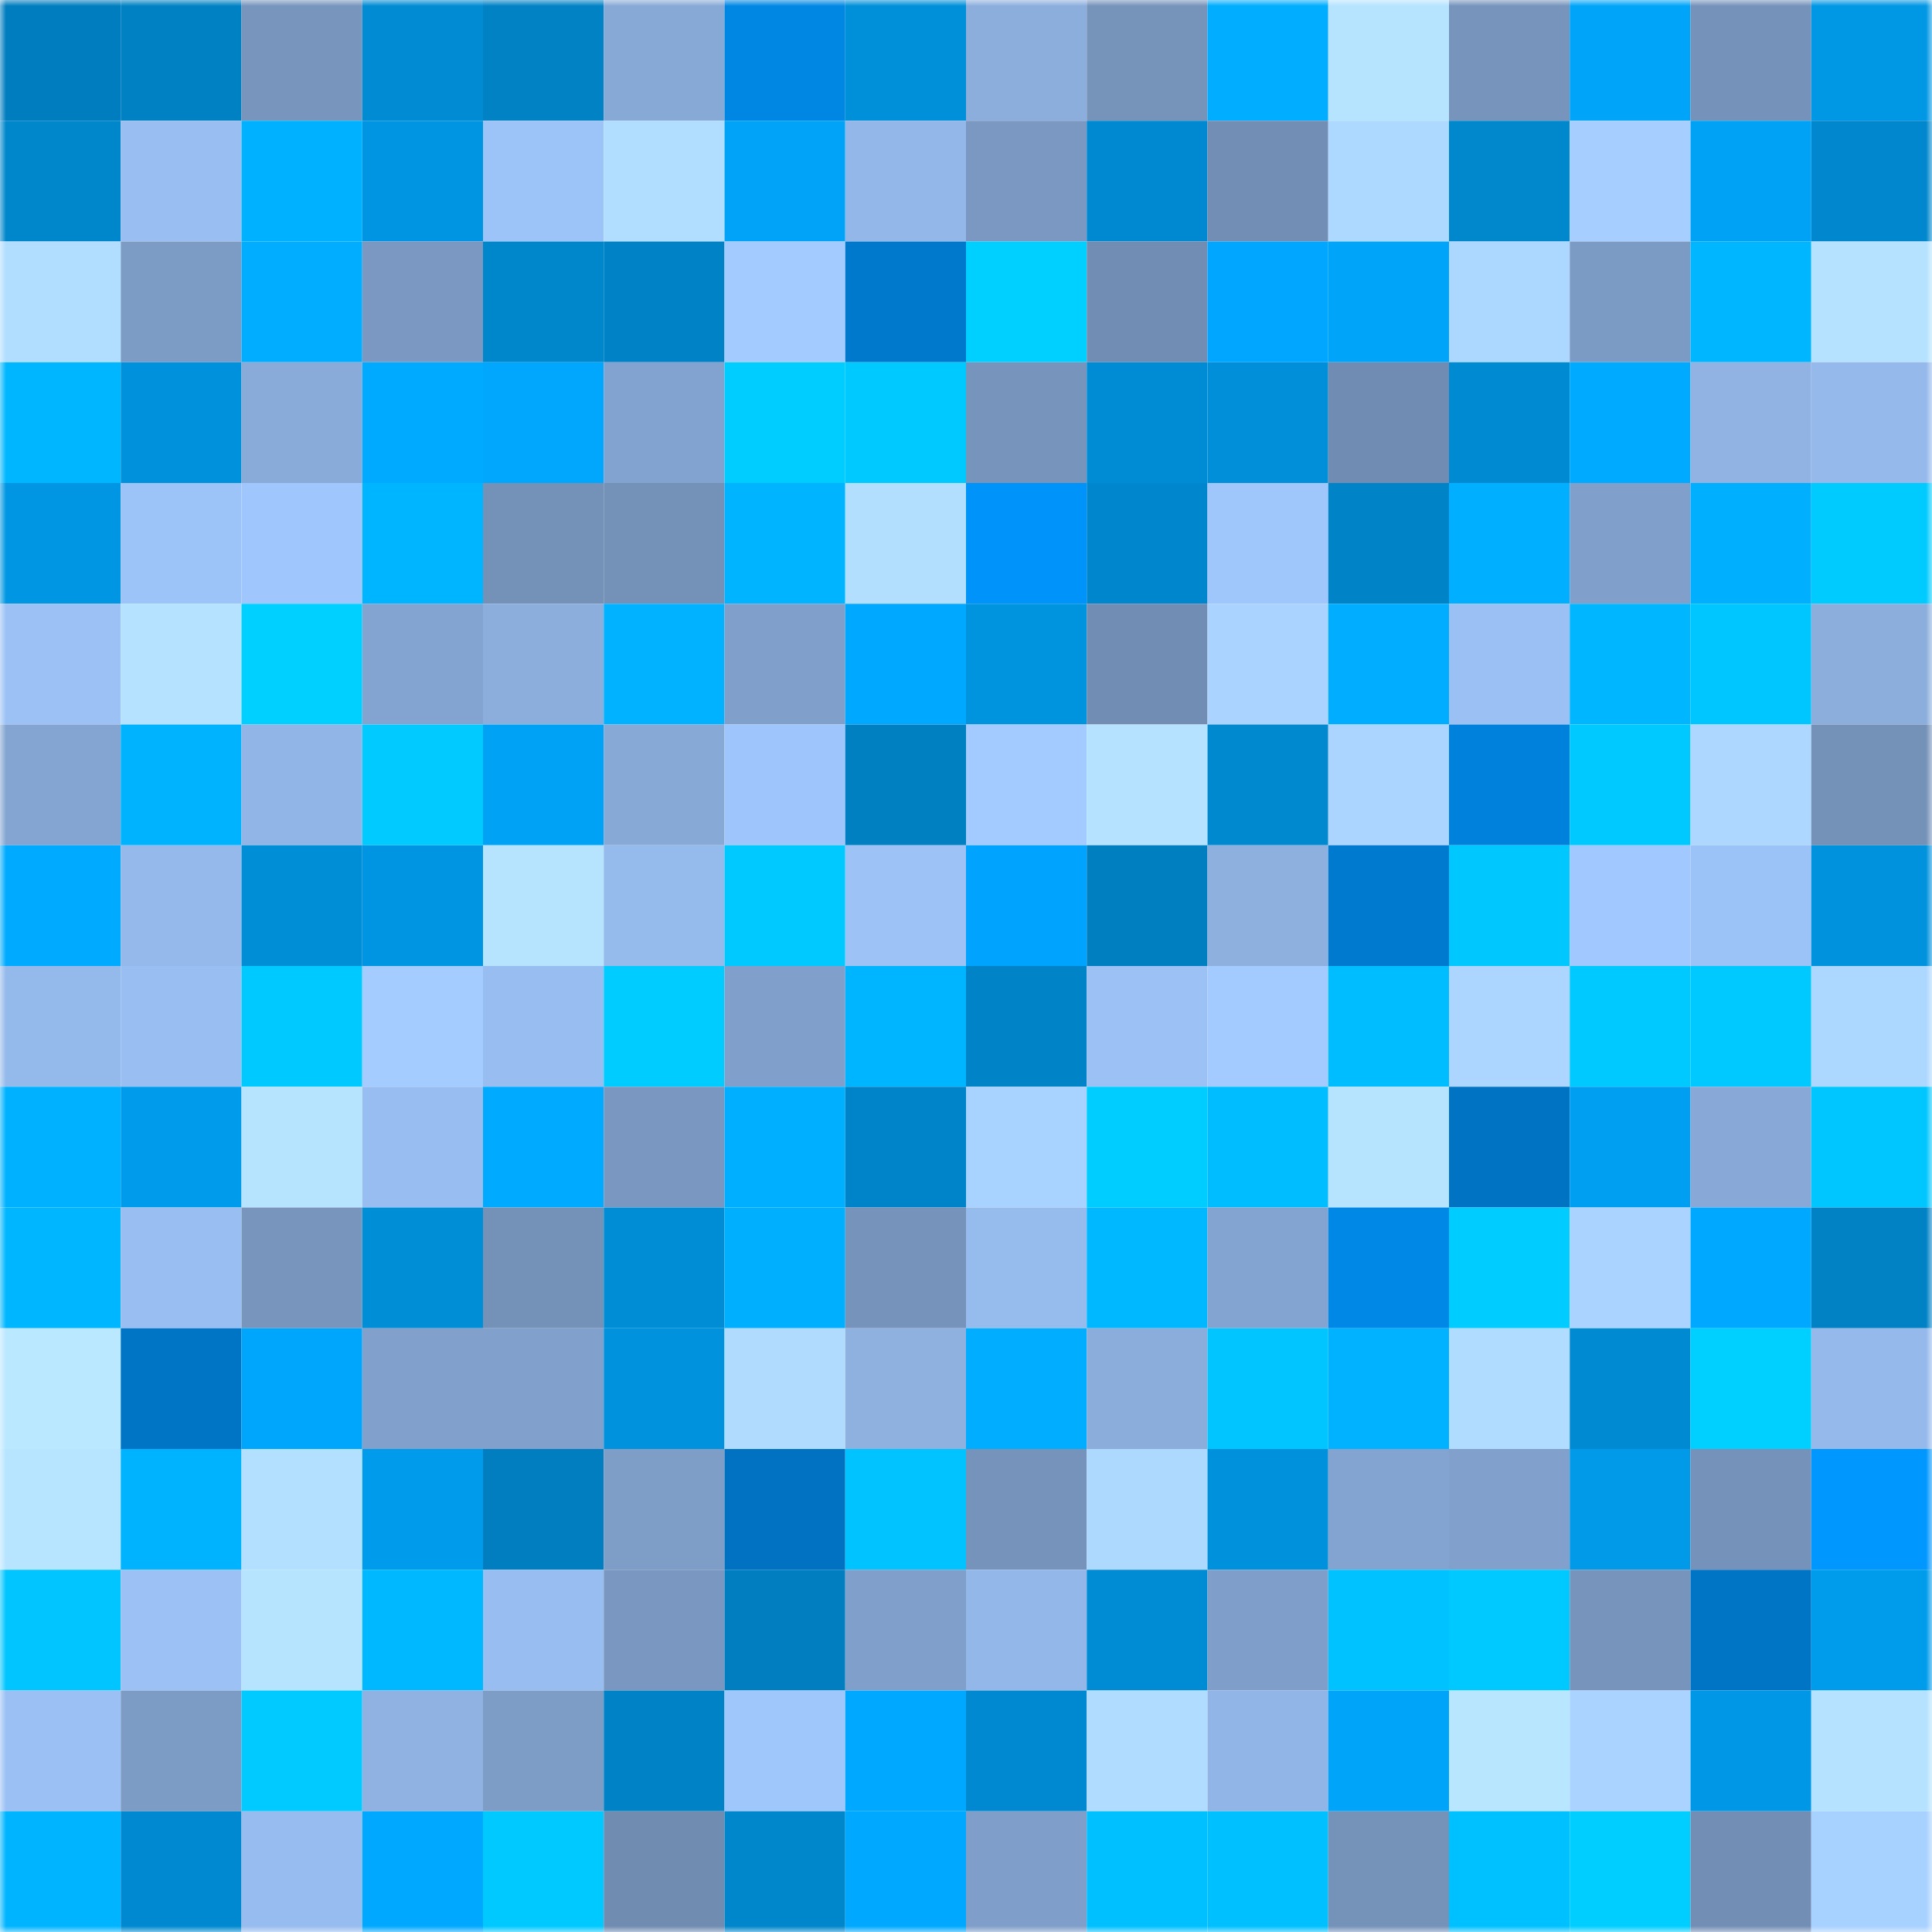 <svg viewBox="0 0 160 160" fill="none" role="img" xmlns="http://www.w3.org/2000/svg" width="240" height="240" name="ens%2C491491.eth"><mask id="1786796051" mask-type="alpha" maskUnits="userSpaceOnUse" x="0" y="0" width="160" height="160"><rect width="160" height="160" fill="#FFFFFF"></rect></mask><g mask="url(#1786796051)"><rect x="0" y="0" width="10" height="10" fill="#007dbe"></rect><rect x="10" y="0" width="10" height="10" fill="#0081c4"></rect><rect x="20" y="0" width="10" height="10" fill="#7795bd"></rect><rect x="30" y="0" width="10" height="10" fill="#008bd3"></rect><rect x="40" y="0" width="10" height="10" fill="#0082c5"></rect><rect x="50" y="0" width="10" height="10" fill="#87a9d6"></rect><rect x="60" y="0" width="10" height="10" fill="#0087e4"></rect><rect x="70" y="0" width="10" height="10" fill="#008fd9"></rect><rect x="80" y="0" width="10" height="10" fill="#8caedd"></rect><rect x="90" y="0" width="10" height="10" fill="#7693ba"></rect><rect x="100" y="0" width="10" height="10" fill="#00adff"></rect><rect x="110" y="0" width="10" height="10" fill="#b6e4ff"></rect><rect x="120" y="0" width="10" height="10" fill="#7694bc"></rect><rect x="130" y="0" width="10" height="10" fill="#00a5f9"></rect><rect x="140" y="0" width="10" height="10" fill="#7592ba"></rect><rect x="150" y="0" width="10" height="10" fill="#0097e4"></rect><rect x="0" y="10" width="10" height="10" fill="#0086cb"></rect><rect x="10" y="10" width="10" height="10" fill="#99bff2"></rect><rect x="20" y="10" width="10" height="10" fill="#00b1ff"></rect><rect x="30" y="10" width="10" height="10" fill="#0095e2"></rect><rect x="40" y="10" width="10" height="10" fill="#9dc4f9"></rect><rect x="50" y="10" width="10" height="10" fill="#b1ddff"></rect><rect x="60" y="10" width="10" height="10" fill="#00a3f7"></rect><rect x="70" y="10" width="10" height="10" fill="#92b7e8"></rect><rect x="80" y="10" width="10" height="10" fill="#7a98c1"></rect><rect x="90" y="10" width="10" height="10" fill="#0089d0"></rect><rect x="100" y="10" width="10" height="10" fill="#728eb4"></rect><rect x="110" y="10" width="10" height="10" fill="#add8ff"></rect><rect x="120" y="10" width="10" height="10" fill="#0087cc"></rect><rect x="130" y="10" width="10" height="10" fill="#a6cfff"></rect><rect x="140" y="10" width="10" height="10" fill="#00a2f6"></rect><rect x="150" y="10" width="10" height="10" fill="#0087cd"></rect><rect x="0" y="20" width="10" height="10" fill="#b1ddff"></rect><rect x="10" y="20" width="10" height="10" fill="#7d9cc5"></rect><rect x="20" y="20" width="10" height="10" fill="#00adff"></rect><rect x="30" y="20" width="10" height="10" fill="#7a98c1"></rect><rect x="40" y="20" width="10" height="10" fill="#0086cb"></rect><rect x="50" y="20" width="10" height="10" fill="#0082c6"></rect><rect x="60" y="20" width="10" height="10" fill="#a3cbff"></rect><rect x="70" y="20" width="10" height="10" fill="#0079cd"></rect><rect x="80" y="20" width="10" height="10" fill="#00d0ff"></rect><rect x="90" y="20" width="10" height="10" fill="#718db3"></rect><rect x="100" y="20" width="10" height="10" fill="#00a6ff"></rect><rect x="110" y="20" width="10" height="10" fill="#00a5fa"></rect><rect x="120" y="20" width="10" height="10" fill="#acd7ff"></rect><rect x="130" y="20" width="10" height="10" fill="#7b9ac4"></rect><rect x="140" y="20" width="10" height="10" fill="#00b6ff"></rect><rect x="150" y="20" width="10" height="10" fill="#b5e2ff"></rect><rect x="0" y="30" width="10" height="10" fill="#00b7ff"></rect><rect x="10" y="30" width="10" height="10" fill="#0091dc"></rect><rect x="20" y="30" width="10" height="10" fill="#89abd9"></rect><rect x="30" y="30" width="10" height="10" fill="#00aaff"></rect><rect x="40" y="30" width="10" height="10" fill="#00a7fc"></rect><rect x="50" y="30" width="10" height="10" fill="#82a3cf"></rect><rect x="60" y="30" width="10" height="10" fill="#00cdff"></rect><rect x="70" y="30" width="10" height="10" fill="#00c9ff"></rect><rect x="80" y="30" width="10" height="10" fill="#7794bc"></rect><rect x="90" y="30" width="10" height="10" fill="#008cd4"></rect><rect x="100" y="30" width="10" height="10" fill="#008fd8"></rect><rect x="110" y="30" width="10" height="10" fill="#708cb2"></rect><rect x="120" y="30" width="10" height="10" fill="#008ad1"></rect><rect x="130" y="30" width="10" height="10" fill="#00aaff"></rect><rect x="140" y="30" width="10" height="10" fill="#90b3e3"></rect><rect x="150" y="30" width="10" height="10" fill="#95b9eb"></rect><rect x="0" y="40" width="10" height="10" fill="#0096e3"></rect><rect x="10" y="40" width="10" height="10" fill="#9dc4f9"></rect><rect x="20" y="40" width="10" height="10" fill="#a0c7fd"></rect><rect x="30" y="40" width="10" height="10" fill="#00b5ff"></rect><rect x="40" y="40" width="10" height="10" fill="#7491b8"></rect><rect x="50" y="40" width="10" height="10" fill="#7491b8"></rect><rect x="60" y="40" width="10" height="10" fill="#00b4ff"></rect><rect x="70" y="40" width="10" height="10" fill="#b3dfff"></rect><rect x="80" y="40" width="10" height="10" fill="#0094fb"></rect><rect x="90" y="40" width="10" height="10" fill="#0086cc"></rect><rect x="100" y="40" width="10" height="10" fill="#9fc7fc"></rect><rect x="110" y="40" width="10" height="10" fill="#0083c7"></rect><rect x="120" y="40" width="10" height="10" fill="#00afff"></rect><rect x="130" y="40" width="10" height="10" fill="#80a0cb"></rect><rect x="140" y="40" width="10" height="10" fill="#00b0ff"></rect><rect x="150" y="40" width="10" height="10" fill="#00cbff"></rect><rect x="0" y="50" width="10" height="10" fill="#9bc1f5"></rect><rect x="10" y="50" width="10" height="10" fill="#b5e2ff"></rect><rect x="20" y="50" width="10" height="10" fill="#00d0ff"></rect><rect x="30" y="50" width="10" height="10" fill="#83a4d0"></rect><rect x="40" y="50" width="10" height="10" fill="#8caedd"></rect><rect x="50" y="50" width="10" height="10" fill="#00b2ff"></rect><rect x="60" y="50" width="10" height="10" fill="#80a0cb"></rect><rect x="70" y="50" width="10" height="10" fill="#00a9ff"></rect><rect x="80" y="50" width="10" height="10" fill="#0093de"></rect><rect x="90" y="50" width="10" height="10" fill="#718db3"></rect><rect x="100" y="50" width="10" height="10" fill="#aad4ff"></rect><rect x="110" y="50" width="10" height="10" fill="#00adff"></rect><rect x="120" y="50" width="10" height="10" fill="#9ac0f4"></rect><rect x="130" y="50" width="10" height="10" fill="#00b6ff"></rect><rect x="140" y="50" width="10" height="10" fill="#00c6ff"></rect><rect x="150" y="50" width="10" height="10" fill="#8baedc"></rect><rect x="0" y="60" width="10" height="10" fill="#84a5d1"></rect><rect x="10" y="60" width="10" height="10" fill="#00b3ff"></rect><rect x="20" y="60" width="10" height="10" fill="#91b5e6"></rect><rect x="30" y="60" width="10" height="10" fill="#00caff"></rect><rect x="40" y="60" width="10" height="10" fill="#00a2f5"></rect><rect x="50" y="60" width="10" height="10" fill="#87a9d6"></rect><rect x="60" y="60" width="10" height="10" fill="#9fc6fc"></rect><rect x="70" y="60" width="10" height="10" fill="#007fc1"></rect><rect x="80" y="60" width="10" height="10" fill="#a3cbff"></rect><rect x="90" y="60" width="10" height="10" fill="#b5e2ff"></rect><rect x="100" y="60" width="10" height="10" fill="#0089cf"></rect><rect x="110" y="60" width="10" height="10" fill="#abd5ff"></rect><rect x="120" y="60" width="10" height="10" fill="#0082dc"></rect><rect x="130" y="60" width="10" height="10" fill="#00c9ff"></rect><rect x="140" y="60" width="10" height="10" fill="#add7ff"></rect><rect x="150" y="60" width="10" height="10" fill="#7491b7"></rect><rect x="0" y="70" width="10" height="10" fill="#00abff"></rect><rect x="10" y="70" width="10" height="10" fill="#94b9ea"></rect><rect x="20" y="70" width="10" height="10" fill="#008ed7"></rect><rect x="30" y="70" width="10" height="10" fill="#0095e2"></rect><rect x="40" y="70" width="10" height="10" fill="#b6e4ff"></rect><rect x="50" y="70" width="10" height="10" fill="#95baec"></rect><rect x="60" y="70" width="10" height="10" fill="#00c9ff"></rect><rect x="70" y="70" width="10" height="10" fill="#9cc2f6"></rect><rect x="80" y="70" width="10" height="10" fill="#00a4ff"></rect><rect x="90" y="70" width="10" height="10" fill="#007fc0"></rect><rect x="100" y="70" width="10" height="10" fill="#8db0df"></rect><rect x="110" y="70" width="10" height="10" fill="#007acf"></rect><rect x="120" y="70" width="10" height="10" fill="#00c8ff"></rect><rect x="130" y="70" width="10" height="10" fill="#a1c9ff"></rect><rect x="140" y="70" width="10" height="10" fill="#9cc3f7"></rect><rect x="150" y="70" width="10" height="10" fill="#0092dd"></rect><rect x="0" y="80" width="10" height="10" fill="#94b9eb"></rect><rect x="10" y="80" width="10" height="10" fill="#99bff2"></rect><rect x="20" y="80" width="10" height="10" fill="#00c9ff"></rect><rect x="30" y="80" width="10" height="10" fill="#a4ccff"></rect><rect x="40" y="80" width="10" height="10" fill="#98bdf0"></rect><rect x="50" y="80" width="10" height="10" fill="#00ccff"></rect><rect x="60" y="80" width="10" height="10" fill="#80a0cb"></rect><rect x="70" y="80" width="10" height="10" fill="#00b5ff"></rect><rect x="80" y="80" width="10" height="10" fill="#0083c7"></rect><rect x="90" y="80" width="10" height="10" fill="#9bc1f5"></rect><rect x="100" y="80" width="10" height="10" fill="#a3cbff"></rect><rect x="110" y="80" width="10" height="10" fill="#00bdff"></rect><rect x="120" y="80" width="10" height="10" fill="#acd6ff"></rect><rect x="130" y="80" width="10" height="10" fill="#00c9ff"></rect><rect x="140" y="80" width="10" height="10" fill="#00c9ff"></rect><rect x="150" y="80" width="10" height="10" fill="#acd7ff"></rect><rect x="0" y="90" width="10" height="10" fill="#00b1ff"></rect><rect x="10" y="90" width="10" height="10" fill="#009beb"></rect><rect x="20" y="90" width="10" height="10" fill="#b6e4ff"></rect><rect x="30" y="90" width="10" height="10" fill="#98bef1"></rect><rect x="40" y="90" width="10" height="10" fill="#00aaff"></rect><rect x="50" y="90" width="10" height="10" fill="#7997c0"></rect><rect x="60" y="90" width="10" height="10" fill="#00afff"></rect><rect x="70" y="90" width="10" height="10" fill="#0084c9"></rect><rect x="80" y="90" width="10" height="10" fill="#a8d2ff"></rect><rect x="90" y="90" width="10" height="10" fill="#00cdff"></rect><rect x="100" y="90" width="10" height="10" fill="#00bdff"></rect><rect x="110" y="90" width="10" height="10" fill="#b6e4ff"></rect><rect x="120" y="90" width="10" height="10" fill="#0073c2"></rect><rect x="130" y="90" width="10" height="10" fill="#009ff1"></rect><rect x="140" y="90" width="10" height="10" fill="#88a9d7"></rect><rect x="150" y="90" width="10" height="10" fill="#00c6ff"></rect><rect x="0" y="100" width="10" height="10" fill="#00b7ff"></rect><rect x="10" y="100" width="10" height="10" fill="#99bff2"></rect><rect x="20" y="100" width="10" height="10" fill="#7795bd"></rect><rect x="30" y="100" width="10" height="10" fill="#008ed7"></rect><rect x="40" y="100" width="10" height="10" fill="#7491b8"></rect><rect x="50" y="100" width="10" height="10" fill="#008dd6"></rect><rect x="60" y="100" width="10" height="10" fill="#00b0ff"></rect><rect x="70" y="100" width="10" height="10" fill="#7694bb"></rect><rect x="80" y="100" width="10" height="10" fill="#96bbed"></rect><rect x="90" y="100" width="10" height="10" fill="#00b8ff"></rect><rect x="100" y="100" width="10" height="10" fill="#83a4d0"></rect><rect x="110" y="100" width="10" height="10" fill="#0088e7"></rect><rect x="120" y="100" width="10" height="10" fill="#00ccff"></rect><rect x="130" y="100" width="10" height="10" fill="#aad4ff"></rect><rect x="140" y="100" width="10" height="10" fill="#00a8ff"></rect><rect x="150" y="100" width="10" height="10" fill="#0082c5"></rect><rect x="0" y="110" width="10" height="10" fill="#bae8ff"></rect><rect x="10" y="110" width="10" height="10" fill="#0074c5"></rect><rect x="20" y="110" width="10" height="10" fill="#00a6fb"></rect><rect x="30" y="110" width="10" height="10" fill="#81a1cc"></rect><rect x="40" y="110" width="10" height="10" fill="#81a1cc"></rect><rect x="50" y="110" width="10" height="10" fill="#0092dd"></rect><rect x="60" y="110" width="10" height="10" fill="#b0dbff"></rect><rect x="70" y="110" width="10" height="10" fill="#8eb1e0"></rect><rect x="80" y="110" width="10" height="10" fill="#00adff"></rect><rect x="90" y="110" width="10" height="10" fill="#8baddc"></rect><rect x="100" y="110" width="10" height="10" fill="#00c5ff"></rect><rect x="110" y="110" width="10" height="10" fill="#00b2ff"></rect><rect x="120" y="110" width="10" height="10" fill="#b0dcff"></rect><rect x="130" y="110" width="10" height="10" fill="#008ad2"></rect><rect x="140" y="110" width="10" height="10" fill="#00d0ff"></rect><rect x="150" y="110" width="10" height="10" fill="#95b9eb"></rect><rect x="0" y="120" width="10" height="10" fill="#b7e4ff"></rect><rect x="10" y="120" width="10" height="10" fill="#00b3ff"></rect><rect x="20" y="120" width="10" height="10" fill="#b3e0ff"></rect><rect x="30" y="120" width="10" height="10" fill="#009bea"></rect><rect x="40" y="120" width="10" height="10" fill="#007ebf"></rect><rect x="50" y="120" width="10" height="10" fill="#7e9dc7"></rect><rect x="60" y="120" width="10" height="10" fill="#0072c1"></rect><rect x="70" y="120" width="10" height="10" fill="#00c3ff"></rect><rect x="80" y="120" width="10" height="10" fill="#7693bb"></rect><rect x="90" y="120" width="10" height="10" fill="#aed9ff"></rect><rect x="100" y="120" width="10" height="10" fill="#0091dc"></rect><rect x="110" y="120" width="10" height="10" fill="#83a4d0"></rect><rect x="120" y="120" width="10" height="10" fill="#81a1cc"></rect><rect x="130" y="120" width="10" height="10" fill="#009ae9"></rect><rect x="140" y="120" width="10" height="10" fill="#7592ba"></rect><rect x="150" y="120" width="10" height="10" fill="#0097ff"></rect><rect x="0" y="130" width="10" height="10" fill="#00c5ff"></rect><rect x="10" y="130" width="10" height="10" fill="#9bc1f5"></rect><rect x="20" y="130" width="10" height="10" fill="#b6e4ff"></rect><rect x="30" y="130" width="10" height="10" fill="#00b8ff"></rect><rect x="40" y="130" width="10" height="10" fill="#98bef1"></rect><rect x="50" y="130" width="10" height="10" fill="#7997c0"></rect><rect x="60" y="130" width="10" height="10" fill="#007ebf"></rect><rect x="70" y="130" width="10" height="10" fill="#809fca"></rect><rect x="80" y="130" width="10" height="10" fill="#93b7e9"></rect><rect x="90" y="130" width="10" height="10" fill="#008cd4"></rect><rect x="100" y="130" width="10" height="10" fill="#7f9fca"></rect><rect x="110" y="130" width="10" height="10" fill="#00c2ff"></rect><rect x="120" y="130" width="10" height="10" fill="#00c9ff"></rect><rect x="130" y="130" width="10" height="10" fill="#7794bc"></rect><rect x="140" y="130" width="10" height="10" fill="#0074c5"></rect><rect x="150" y="130" width="10" height="10" fill="#009cec"></rect><rect x="0" y="140" width="10" height="10" fill="#9ac0f4"></rect><rect x="10" y="140" width="10" height="10" fill="#7d9cc5"></rect><rect x="20" y="140" width="10" height="10" fill="#00caff"></rect><rect x="30" y="140" width="10" height="10" fill="#8fb2e2"></rect><rect x="40" y="140" width="10" height="10" fill="#7d9dc7"></rect><rect x="50" y="140" width="10" height="10" fill="#0082c6"></rect><rect x="60" y="140" width="10" height="10" fill="#9fc7fc"></rect><rect x="70" y="140" width="10" height="10" fill="#00a9ff"></rect><rect x="80" y="140" width="10" height="10" fill="#0089d0"></rect><rect x="90" y="140" width="10" height="10" fill="#b0dcff"></rect><rect x="100" y="140" width="10" height="10" fill="#91b5e6"></rect><rect x="110" y="140" width="10" height="10" fill="#00a5fa"></rect><rect x="120" y="140" width="10" height="10" fill="#b8e6ff"></rect><rect x="130" y="140" width="10" height="10" fill="#aad4ff"></rect><rect x="140" y="140" width="10" height="10" fill="#0098e6"></rect><rect x="150" y="140" width="10" height="10" fill="#b5e2ff"></rect><rect x="0" y="150" width="10" height="10" fill="#00b4ff"></rect><rect x="10" y="150" width="10" height="10" fill="#0089d0"></rect><rect x="20" y="150" width="10" height="10" fill="#97bcef"></rect><rect x="30" y="150" width="10" height="10" fill="#00a8ff"></rect><rect x="40" y="150" width="10" height="10" fill="#00c9ff"></rect><rect x="50" y="150" width="10" height="10" fill="#708cb1"></rect><rect x="60" y="150" width="10" height="10" fill="#0086cb"></rect><rect x="70" y="150" width="10" height="10" fill="#00a9ff"></rect><rect x="80" y="150" width="10" height="10" fill="#7f9ec9"></rect><rect x="90" y="150" width="10" height="10" fill="#00c0ff"></rect><rect x="100" y="150" width="10" height="10" fill="#00c0ff"></rect><rect x="110" y="150" width="10" height="10" fill="#7592b9"></rect><rect x="120" y="150" width="10" height="10" fill="#00c1ff"></rect><rect x="130" y="150" width="10" height="10" fill="#00ceff"></rect><rect x="140" y="150" width="10" height="10" fill="#728eb4"></rect><rect x="150" y="150" width="10" height="10" fill="#a7d1ff"></rect></g></svg>